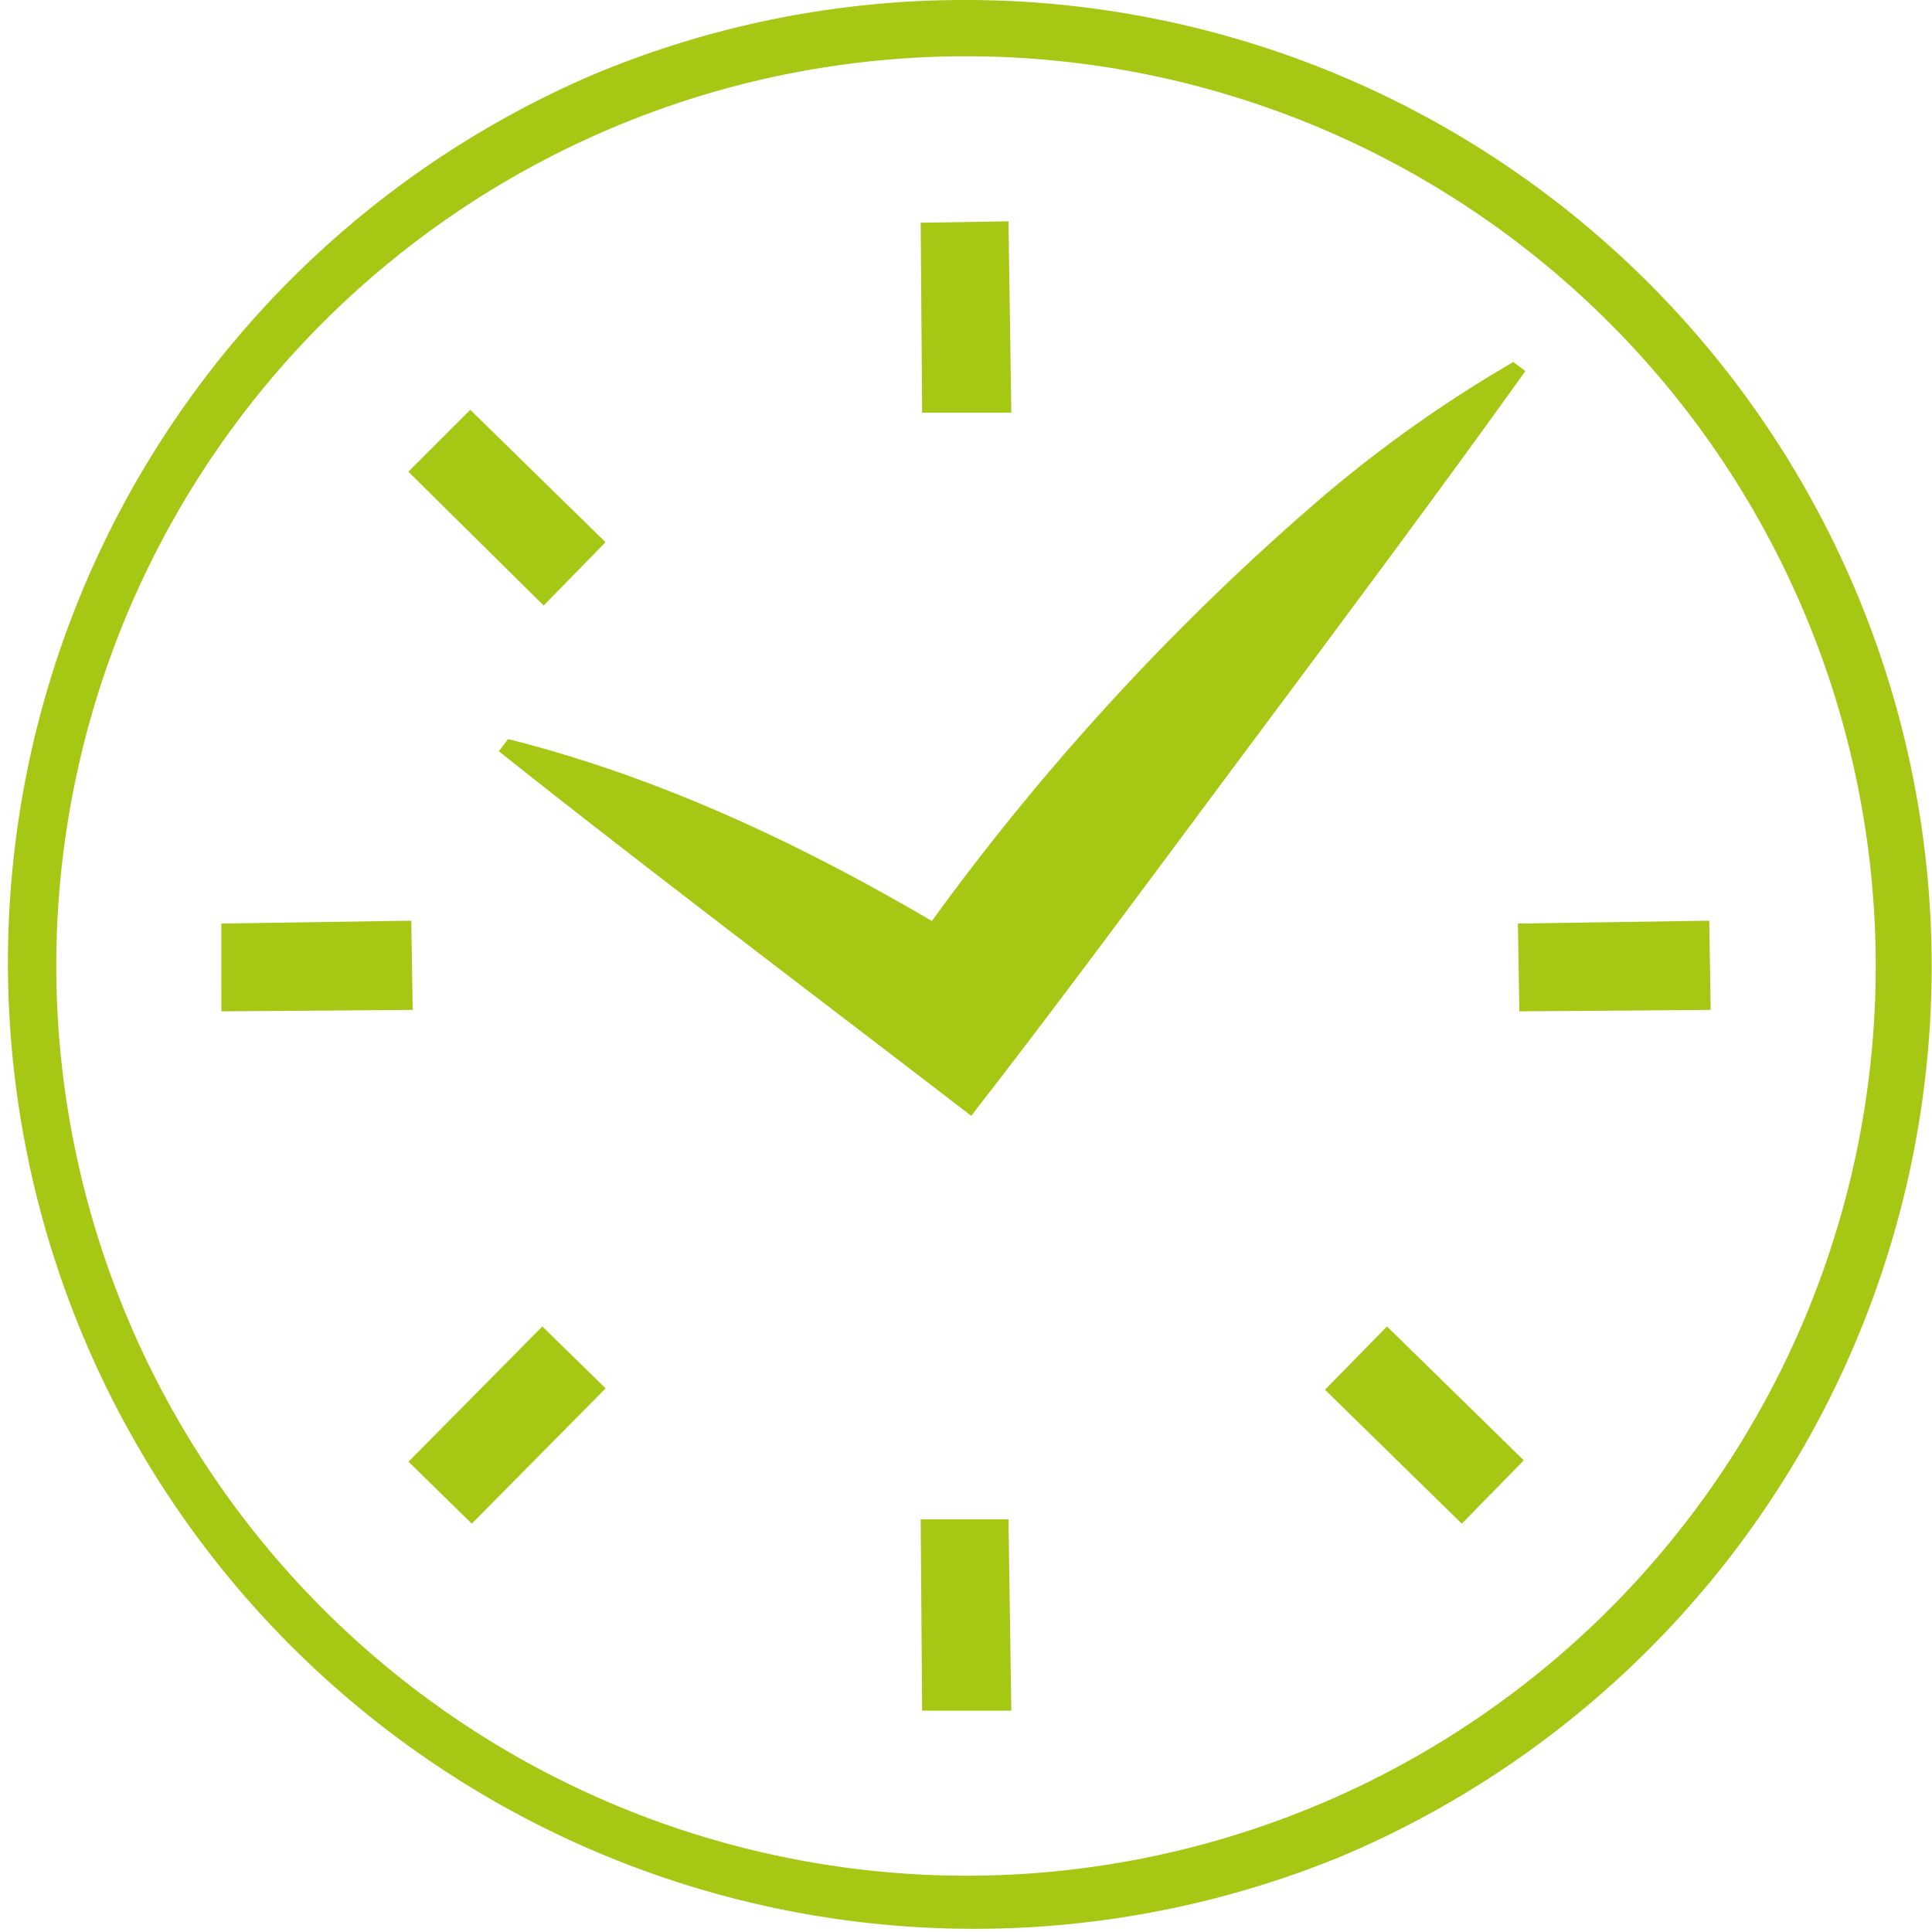<svg xmlns="http://www.w3.org/2000/svg" width="103" height="103" viewBox="0 0 103 103">
  <g id="EasyAs" transform="translate(-975.022 -6424)">
    <path id="Ellipse_27" data-name="Ellipse 27" d="M50-1.5A51.513,51.513,0,0,1,70.047,97.452a51.513,51.513,0,0,1-40.093-94.9A51.179,51.179,0,0,1,50-1.5Zm0,100A48.5,48.5,0,1,0,1.5,50,48.555,48.555,0,0,0,50,98.5Z" transform="translate(976.522 6425.5)" fill="#a6c714"/>
    <path id="Path_179" data-name="Path 179" d="M185.786,11.8l.153,10.2h-4.756l-.077-10.126Z" transform="translate(843 6424)" fill="#a6c714"/>
    <path id="Path_180" data-name="Path 180" d="M157.094,21.849l7.211,7.058-3.3,3.375-7.212-7.134Z" transform="translate(843 6424)" fill="#a6c714"/>
    <path id="Path_181" data-name="Path 181" d="M143.822,49.237l10.126-.153.077,4.756-10.2.077Z" transform="translate(843 6424)" fill="#a6c714"/>
    <path id="Path_182" data-name="Path 182" d="M153.8,77.928l7.135-7.211,3.375,3.3-7.135,7.212Z" transform="translate(843 6424)" fill="#a6c714"/>
    <path id="Path_183" data-name="Path 183" d="M181.183,91.2,181.106,81h4.68l.153,10.2Z" transform="translate(843 6424)" fill="#a6c714"/>
    <rect id="Rectangle_1998" data-name="Rectangle 1998" width="4.72" height="10.199" transform="matrix(0.7, -0.715, 0.715, 0.7, 1045.662, 6498.091)" fill="#a6c714"/>
    <path id="Path_184" data-name="Path 184" d="M223.223,53.84l-10.2.077-.077-4.68,10.2-.153Z" transform="translate(843 6424)" fill="#a6c714"/>
    <path id="Path_185" data-name="Path 185" d="M159.1,39.4c10.355,2.6,19.858,7.735,28.741,13.507l-9.7,1.358A131.774,131.774,0,0,1,202.286,26.7a69.574,69.574,0,0,1,10.417-7.4l.638.482c-4.065,5.71-10.187,13.92-14.443,19.631-4.3,5.761-10.286,13.891-14.642,19.482l-.451.594-.587-.449c-7.122-5.478-17.668-13.449-24.6-18.991l.482-.639" transform="translate(843 6424)" fill="#a6c714"/>
  </g>
</svg>
